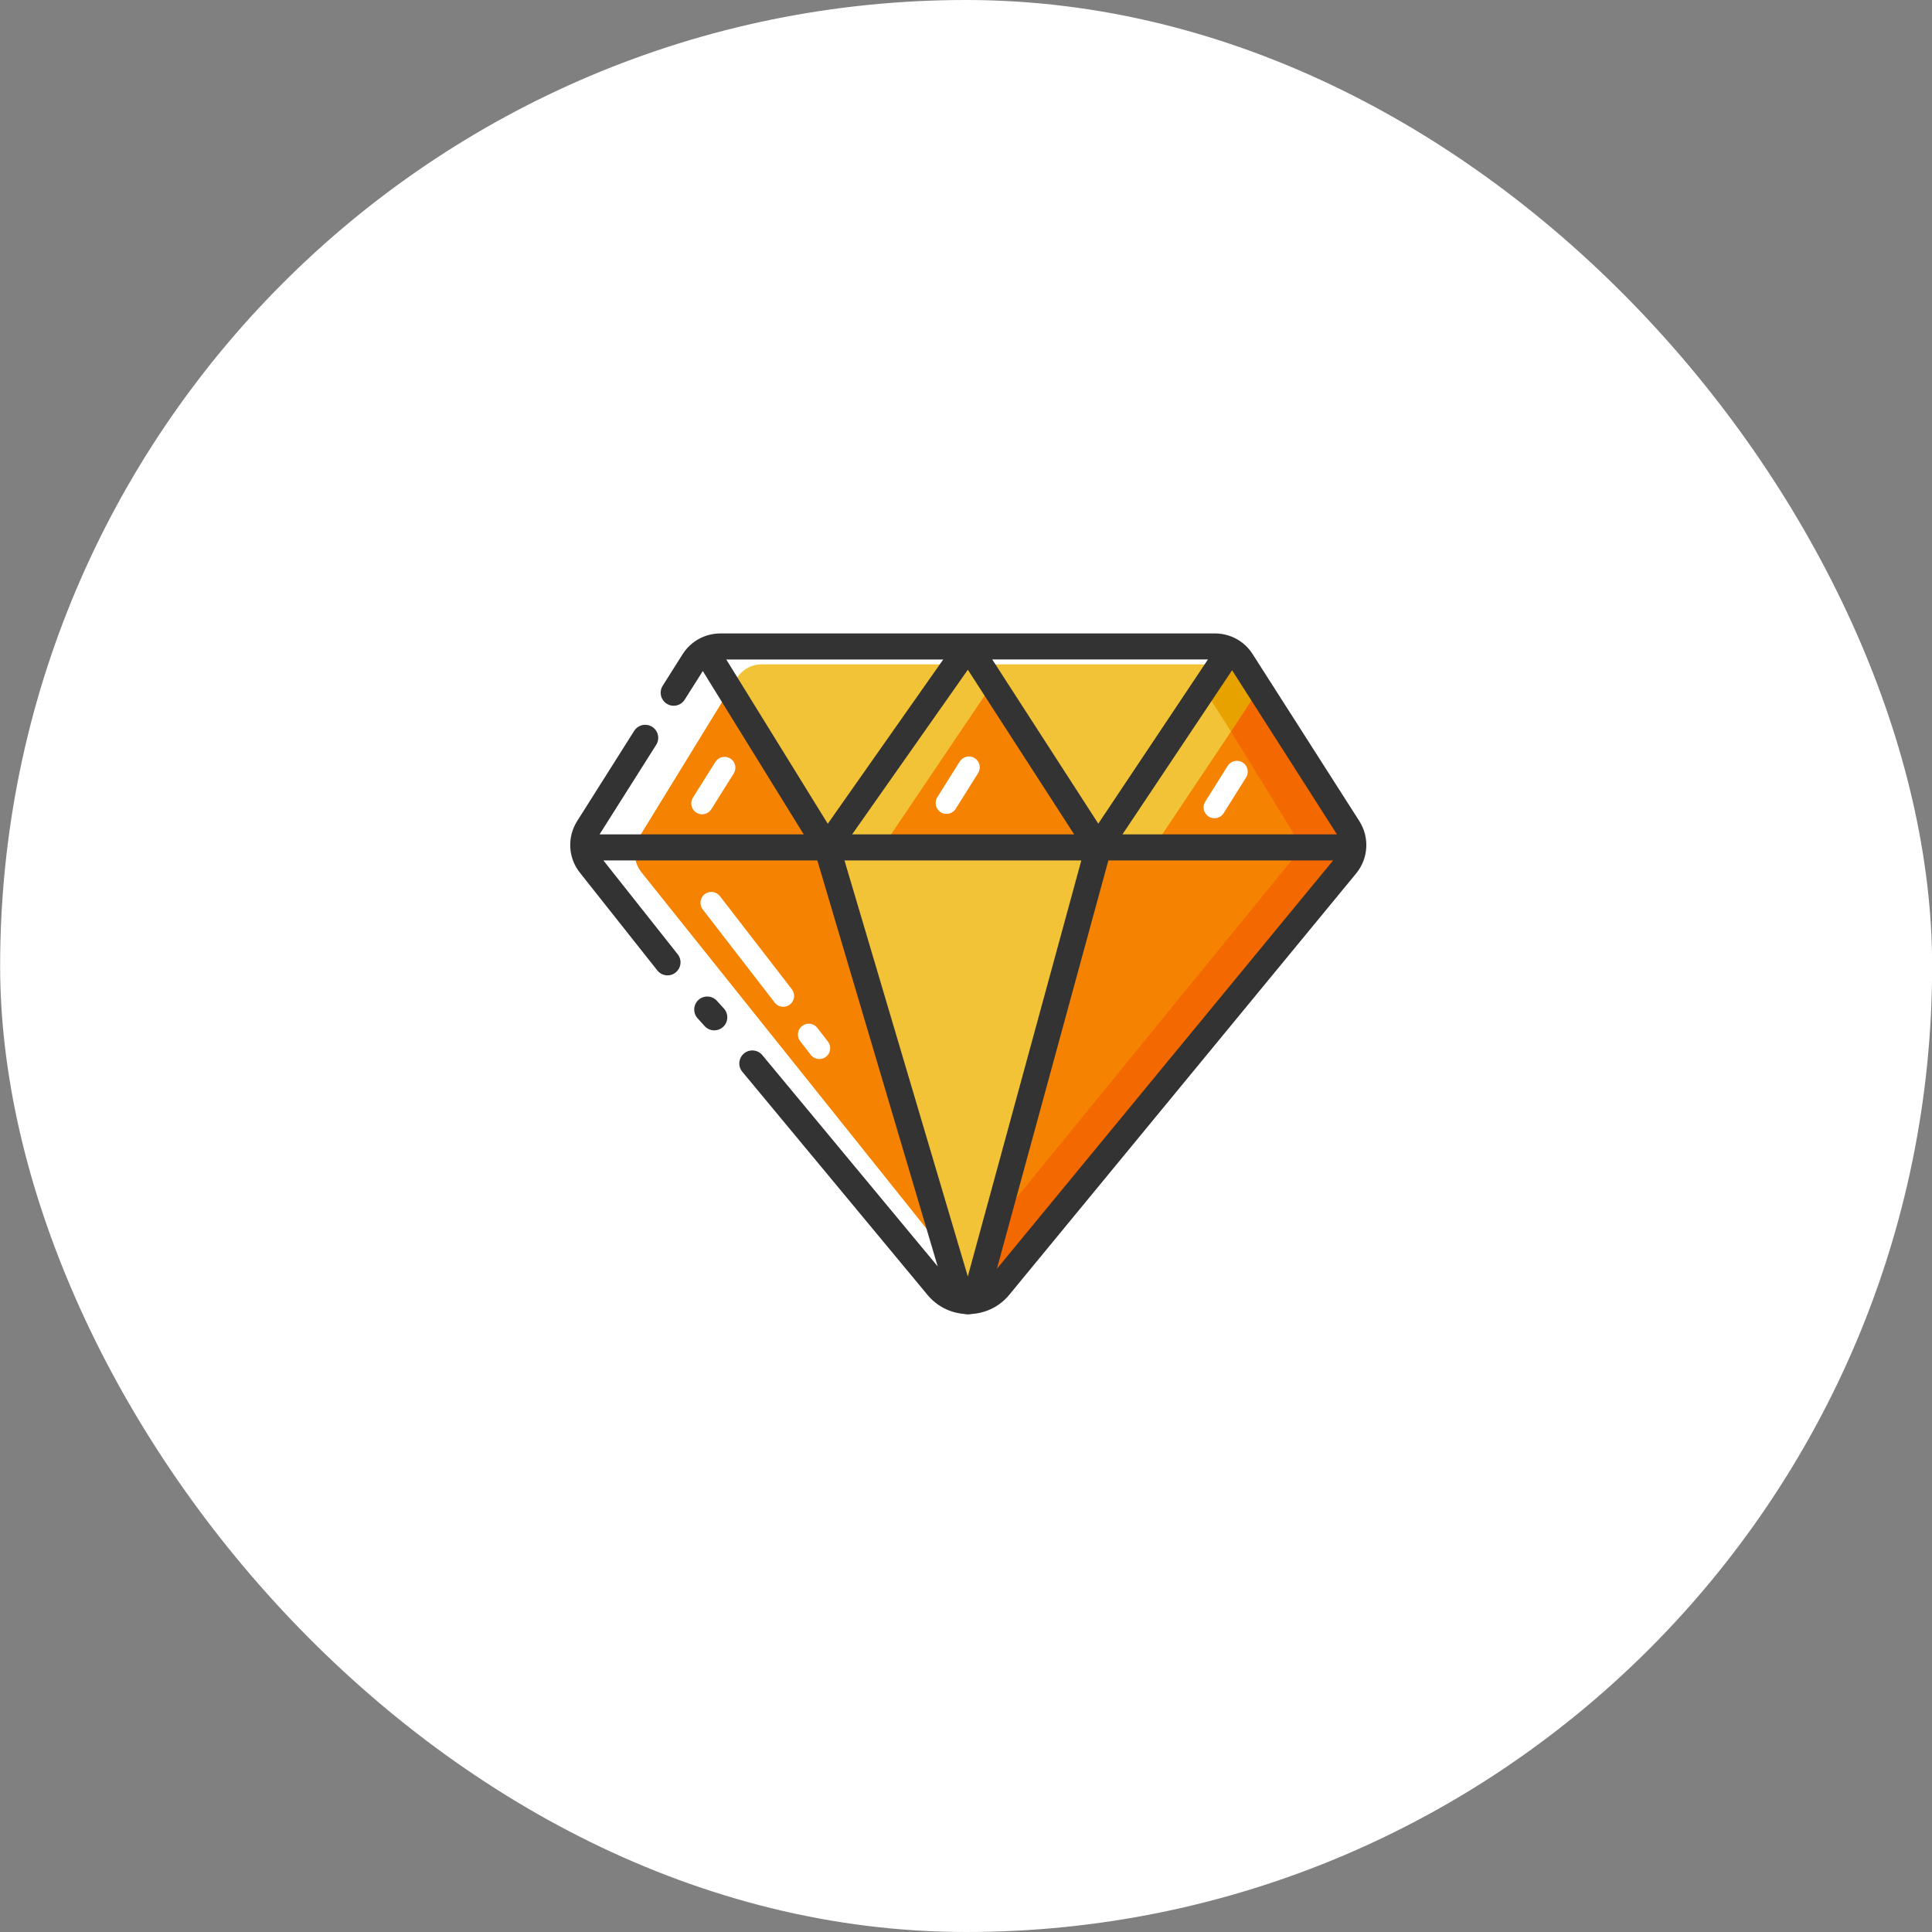 <svg width="122" height="122" viewBox="0 0 122 122" fill="none" xmlns="http://www.w3.org/2000/svg">
<rect x="0" y="0" width="122" height="122" fill="#808080" stroke="none"/>
<rect x="0.008" width="122" height="122" rx="61" fill="white"/>
<path d="M40.373 52.853L46.521 42.837C46.861 42.286 47.45 41.952 48.083 41.952H76.93C77.561 41.952 78.148 42.283 78.487 42.829L84.71 52.85C85.14 53.547 85.088 54.448 84.578 55.084L64.343 80.385C64.129 80.657 63.856 80.877 63.545 81.028C63.233 81.18 62.892 81.258 62.545 81.258C62.199 81.258 61.857 81.18 61.546 81.028C61.234 80.877 60.961 80.657 60.747 80.385L40.51 55.079C40.002 54.446 39.948 53.547 40.373 52.853Z" fill="#F2C336"/>
<path d="M76.176 43.742L77.733 46.198L79.331 43.742L77.752 41.508L76.176 43.742Z" fill="#E8A200"/>
<path d="M40.509 55.079L60.478 80.045L52.227 53.952L40.098 54.043C40.13 54.416 40.268 54.777 40.509 55.079ZM64.345 80.385L84.58 55.084C84.819 54.783 84.962 54.418 84.991 54.035L70.041 53.508L61.506 81.001C61.977 81.245 62.518 81.317 63.036 81.204C63.555 81.091 64.018 80.802 64.345 80.385Z" fill="#F58200"/>
<path d="M84.711 52.85L79.207 43.986L72.735 53.675H69.545L62.675 43.188L55.853 53.303H52.372L46.084 43.547L40.371 52.853C40.152 53.213 40.056 53.634 40.097 54.054L84.991 53.681C84.963 53.386 84.867 53.102 84.711 52.85Z" fill="#F58200"/>
<path d="M79.332 43.742L77.734 46.198L82.23 53.511L62.546 77.66L61.918 82.043L85.606 54.054L85.456 52.694L79.332 43.742Z" fill="#F46800"/>
<path d="M45.27 63.198C45.124 63.036 44.919 62.939 44.701 62.928C44.483 62.918 44.27 62.994 44.108 63.14C43.947 63.287 43.85 63.492 43.839 63.709C43.828 63.927 43.904 64.141 44.051 64.302L44.498 64.796C44.575 64.881 44.669 64.948 44.773 64.995C44.878 65.041 44.992 65.065 45.106 65.064C45.303 65.064 45.501 64.993 45.657 64.851C45.819 64.704 45.916 64.499 45.926 64.281C45.937 64.064 45.861 63.85 45.715 63.688L45.27 63.198Z" fill="#333333"/>
<path d="M85.833 51.842L79.098 41.302C78.577 40.485 77.686 40 76.719 40H45.49C44.517 40 43.623 40.491 43.102 41.316L41.847 43.303C41.605 43.687 41.718 44.194 42.102 44.438C42.485 44.682 42.992 44.567 43.236 44.183L44.38 42.374L50.752 52.688H37.861L41.438 47.031C41.679 46.647 41.567 46.14 41.183 45.896C40.8 45.655 40.292 45.767 40.048 46.151L36.447 51.847C35.794 52.88 35.877 54.207 36.644 55.139L41.507 61.279C41.574 61.364 41.656 61.435 41.751 61.488C41.845 61.54 41.949 61.574 42.056 61.586C42.163 61.599 42.272 61.59 42.376 61.56C42.479 61.531 42.576 61.481 42.661 61.413C43.017 61.131 43.078 60.613 42.795 60.259L38.102 54.333H51.613L59.212 79.968L48.124 66.611C47.982 66.45 47.784 66.351 47.571 66.335C47.358 66.318 47.147 66.385 46.982 66.522C46.818 66.659 46.713 66.854 46.69 67.066C46.667 67.279 46.728 67.492 46.86 67.66L58.567 81.766C59.143 82.465 59.965 82.89 60.856 82.969C60.944 82.986 61.034 83 61.125 83H61.141C61.226 83 61.309 82.989 61.388 82.972C62.298 82.906 63.142 82.479 63.729 81.766L85.636 55.156C86.414 54.21 86.496 52.878 85.833 51.842ZM84.424 52.688H70.88L77.802 42.324L84.424 52.688ZM61.114 80.604L53.326 54.333H68.282L61.114 80.604ZM69.354 52.011L62.657 41.642H76.278L69.354 52.011ZM59.562 41.645L52.271 52.017L45.862 41.645H59.562ZM61.117 42.292L67.83 52.688H53.809L61.117 42.292ZM62.95 80.124L69.99 54.333H84.183L62.95 80.124Z" fill="#333333"/>
<path d="M51.74 66.876C51.534 66.876 51.331 66.786 51.197 66.611L50.528 65.747C50.417 65.603 50.368 65.421 50.391 65.241C50.414 65.06 50.508 64.897 50.651 64.785C50.796 64.674 50.978 64.625 51.158 64.648C51.338 64.671 51.502 64.765 51.614 64.908L52.282 65.772C52.393 65.916 52.442 66.098 52.419 66.278C52.396 66.459 52.303 66.622 52.159 66.734C52.033 66.83 51.885 66.876 51.74 66.876ZM49.462 63.576C49.256 63.576 49.053 63.486 48.919 63.31L44.374 57.425C44.264 57.281 44.215 57.099 44.238 56.919C44.261 56.739 44.354 56.575 44.498 56.463C44.642 56.352 44.824 56.303 45.004 56.326C45.184 56.349 45.348 56.443 45.46 56.586L50.005 62.472C50.115 62.616 50.164 62.798 50.141 62.978C50.118 63.158 50.025 63.322 49.881 63.434C49.755 63.53 49.607 63.576 49.462 63.576ZM44.336 51.419C44.21 51.419 44.087 51.387 43.971 51.315C43.818 51.218 43.708 51.065 43.668 50.887C43.627 50.71 43.658 50.524 43.755 50.37L45.172 48.114C45.269 47.96 45.423 47.851 45.6 47.81C45.777 47.77 45.964 47.801 46.118 47.897C46.438 48.097 46.534 48.522 46.334 48.843L44.917 51.099C44.788 51.304 44.566 51.419 44.336 51.419Z" fill="white"/>
<path d="M76.689 51.669C76.563 51.669 76.44 51.636 76.325 51.565C76.171 51.468 76.062 51.314 76.021 51.137C75.981 50.959 76.012 50.773 76.108 50.619L77.525 48.363C77.622 48.209 77.776 48.1 77.954 48.059C78.131 48.019 78.317 48.05 78.471 48.147C78.792 48.347 78.888 48.772 78.688 49.092L77.271 51.348C77.139 51.554 76.917 51.669 76.689 51.669Z" fill="white"/>
<path d="M59.768 51.395C59.642 51.395 59.518 51.362 59.403 51.291C59.249 51.194 59.14 51.04 59.099 50.862C59.059 50.685 59.09 50.499 59.187 50.345L60.604 48.089C60.7 47.935 60.855 47.826 61.032 47.785C61.209 47.745 61.395 47.776 61.549 47.872C61.87 48.072 61.966 48.497 61.766 48.818L60.349 51.074C60.217 51.28 59.995 51.395 59.768 51.395Z" fill="white"/>
</svg>
